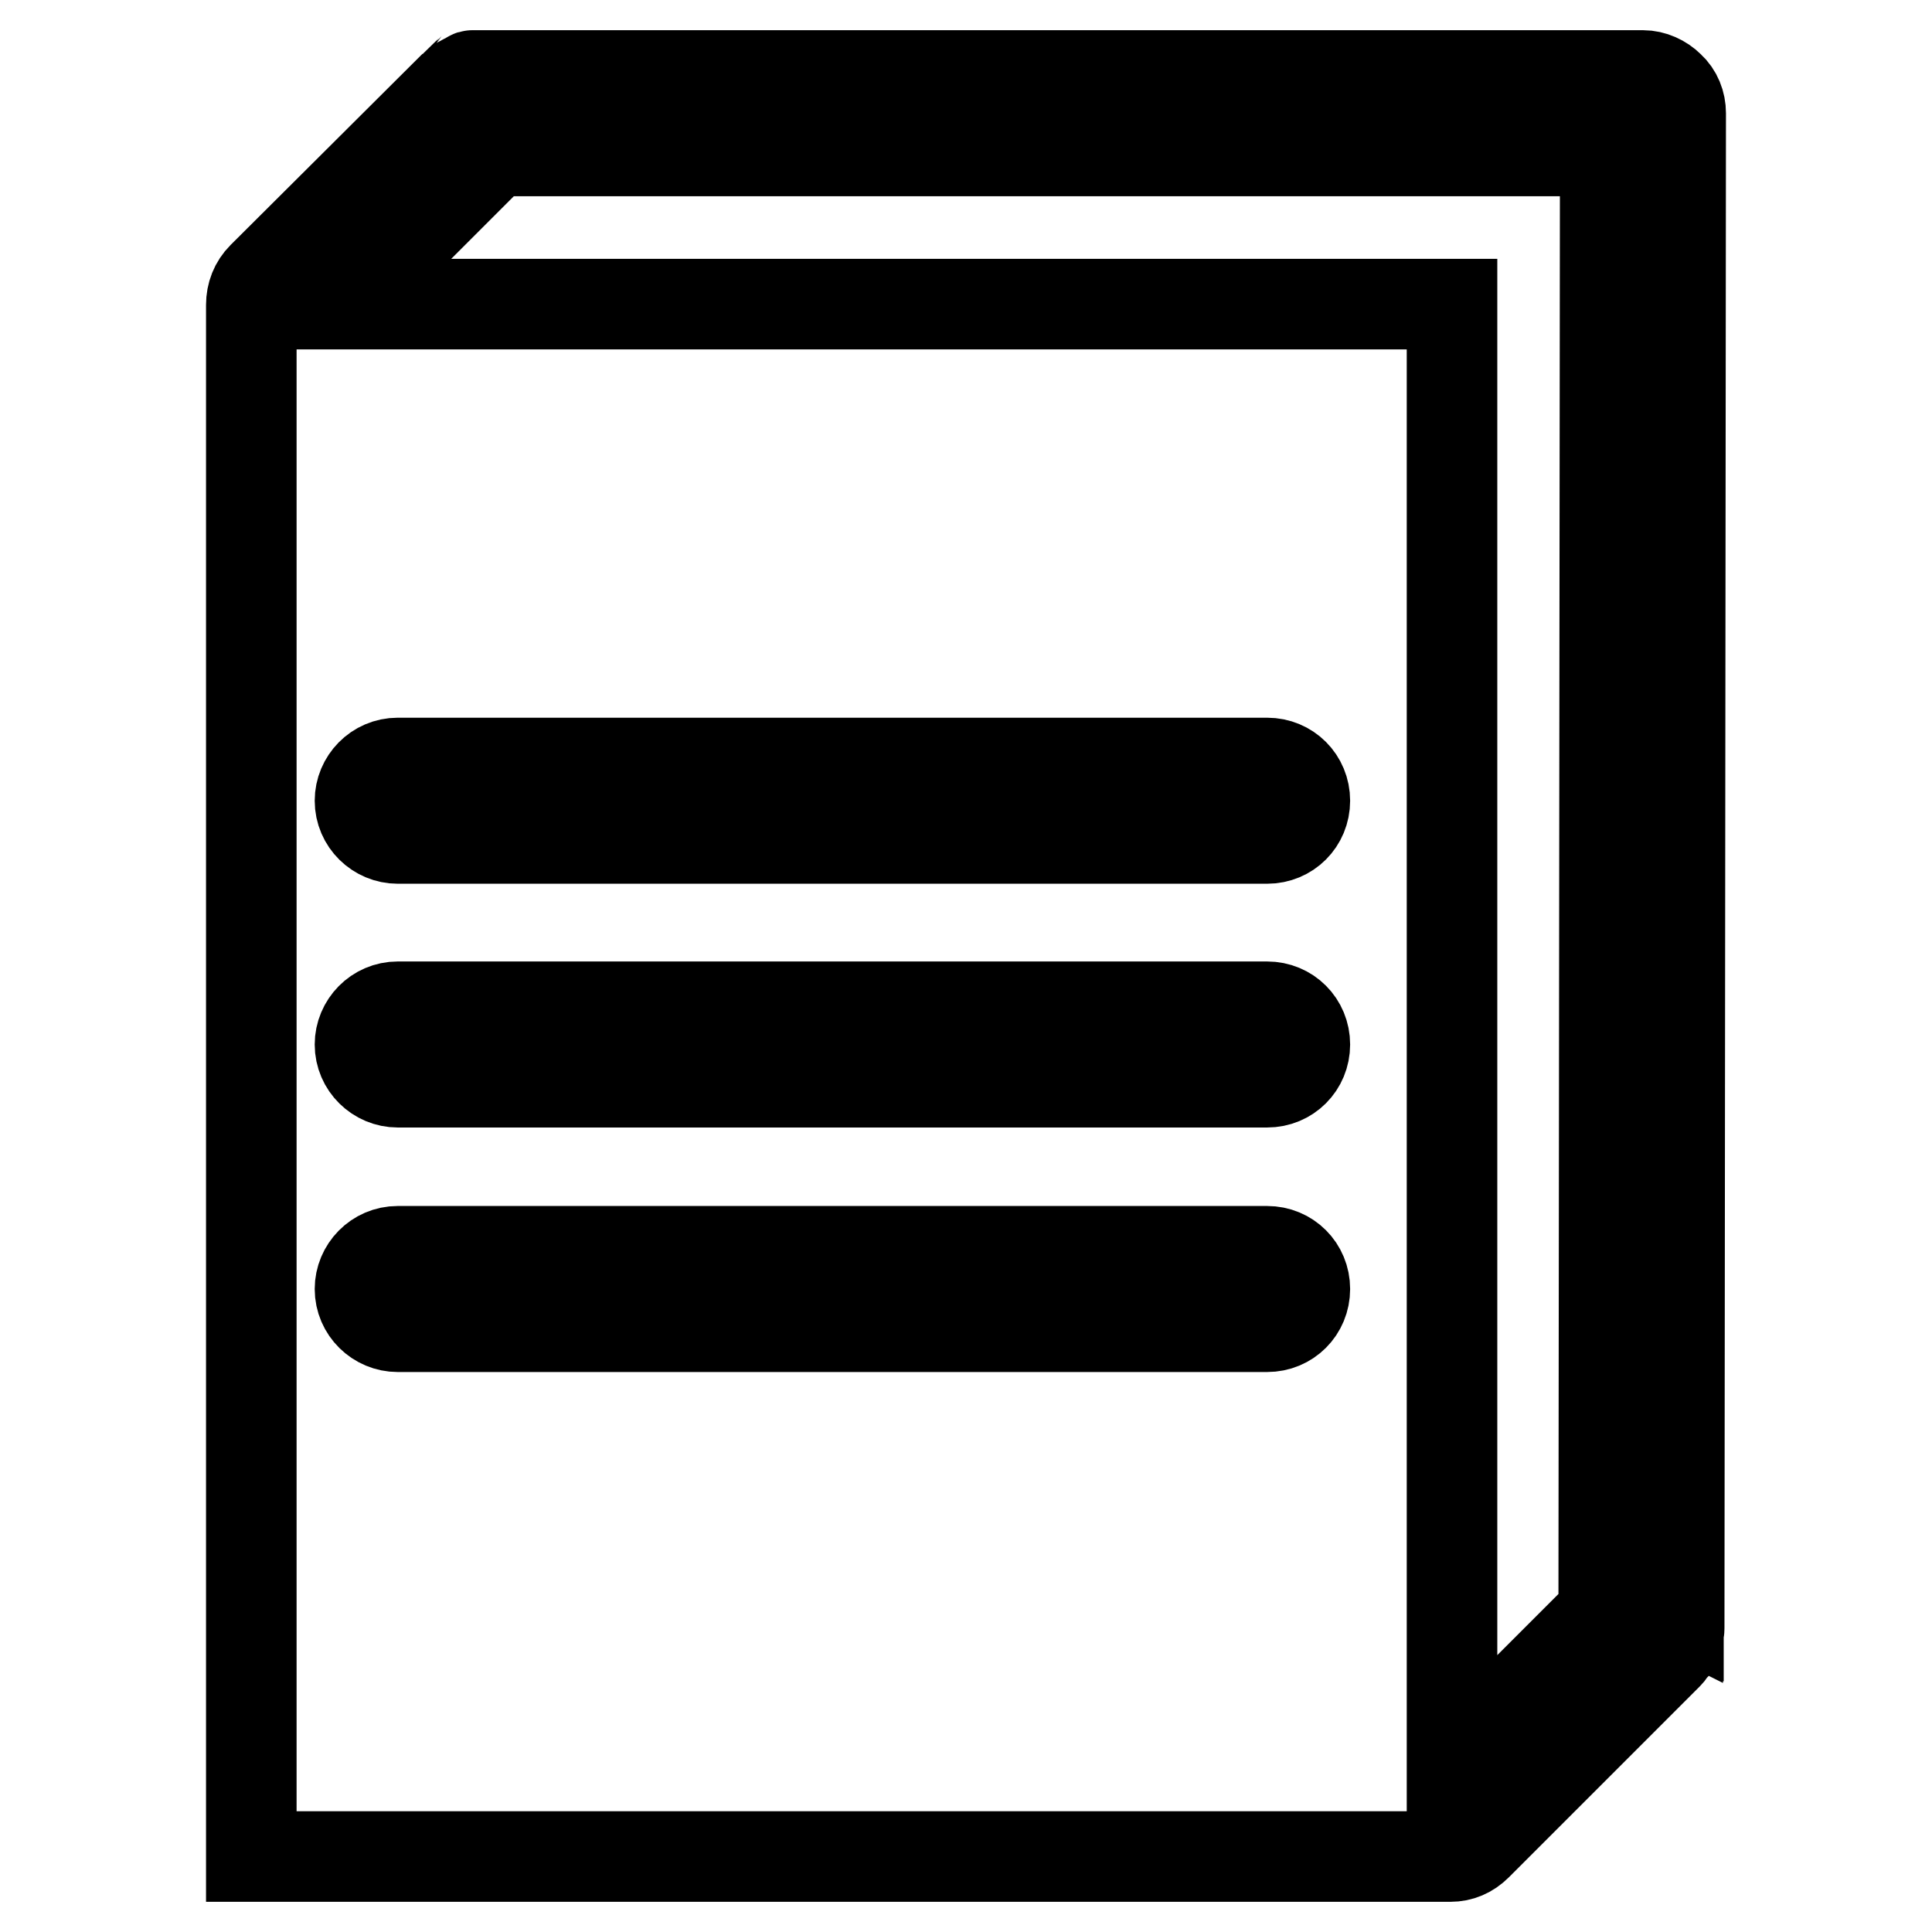 <?xml version="1.0" encoding="utf-8"?>
<!-- Svg Vector Icons : http://www.onlinewebfonts.com/icon -->
<!DOCTYPE svg PUBLIC "-//W3C//DTD SVG 1.1//EN" "http://www.w3.org/Graphics/SVG/1.1/DTD/svg11.dtd">
<svg version="1.1" xmlns="http://www.w3.org/2000/svg" xmlns:xlink="http://www.w3.org/1999/xlink" x="0px" y="0px" viewBox="0 0 256 256" enable-background="new 0 0 256 256" xml:space="preserve">
<g> <path stroke-width="12" fill-opacity="0" stroke="#000000"  d="M222.5,215.7L222.7,15c0-1.3-0.5-2.6-1.5-3.5c-0.9-0.9-2.2-1.5-3.5-1.5H63.6c-0.2,0-0.3,0-0.5,0 c-0.1,0-0.1,0-0.2,0c-0.1,0-0.2,0-0.3,0c-0.1,0-0.2,0-0.2,0.1c-0.1,0-0.2,0-0.2,0.1c-0.1,0-0.2,0.1-0.2,0.1c-0.1,0-0.1,0.1-0.2,0.1 c-0.1,0-0.1,0.1-0.2,0.1c-0.1,0-0.2,0.1-0.2,0.1c-0.1,0-0.1,0.1-0.2,0.1c-0.1,0-0.1,0.1-0.2,0.1c-0.1,0.1-0.1,0.1-0.2,0.2 c-0.1,0-0.1,0.1-0.2,0.1c-0.1,0.1-0.3,0.2-0.4,0.3L34.8,36.7c-1,1-1.5,2.3-1.5,3.7V246H192c0.1,0,0.2,0,0.2,0 c1.3,0,2.5-0.5,3.5-1.5l25.3-25.3c0,0,0,0,0,0l0,0c0,0,0,0,0,0c0.1-0.1,0.2-0.2,0.3-0.4c0-0.1,0.1-0.1,0.1-0.2 c0.1-0.1,0.1-0.1,0.2-0.2c0-0.1,0.1-0.1,0.1-0.2c0-0.1,0.1-0.1,0.1-0.2c0-0.1,0.1-0.1,0.1-0.2c0-0.1,0.1-0.1,0.1-0.2 c0-0.1,0.1-0.1,0.1-0.2c0-0.1,0.1-0.2,0.1-0.2c0-0.1,0-0.2,0.1-0.2c0-0.1,0-0.2,0.1-0.2c0-0.1,0-0.2,0-0.3c0-0.1,0-0.1,0-0.2 C222.5,216.1,222.5,215.9,222.5,215.7C222.5,215.8,222.5,215.8,222.5,215.7L222.5,215.7C222.5,215.7,222.5,215.7,222.5,215.7z  M167.9,175.8H52.7c-2.7,0-5-2.2-5-5c0-2.7,2.2-5,5-5h115.2c2.8,0,5,2.2,5,5C172.9,173.6,170.7,175.8,167.9,175.8z M167.9,143.4 H52.7c-2.7,0-5-2.2-5-5c0-2.7,2.2-5,5-5h115.2c2.8,0,5,2.2,5,5C172.9,141.2,170.7,143.4,167.9,143.4z M167.9,111.1H52.7 c-2.7,0-5-2.2-5-5c0-2.7,2.2-5,5-5h115.2c2.8,0,5,2.2,5,5C172.9,108.9,170.7,111.1,167.9,111.1z M192.4,233.8V40.3H45.3L65.6,20 h147.1l-0.2,193.7L192.4,233.8z"/></g>
</svg>